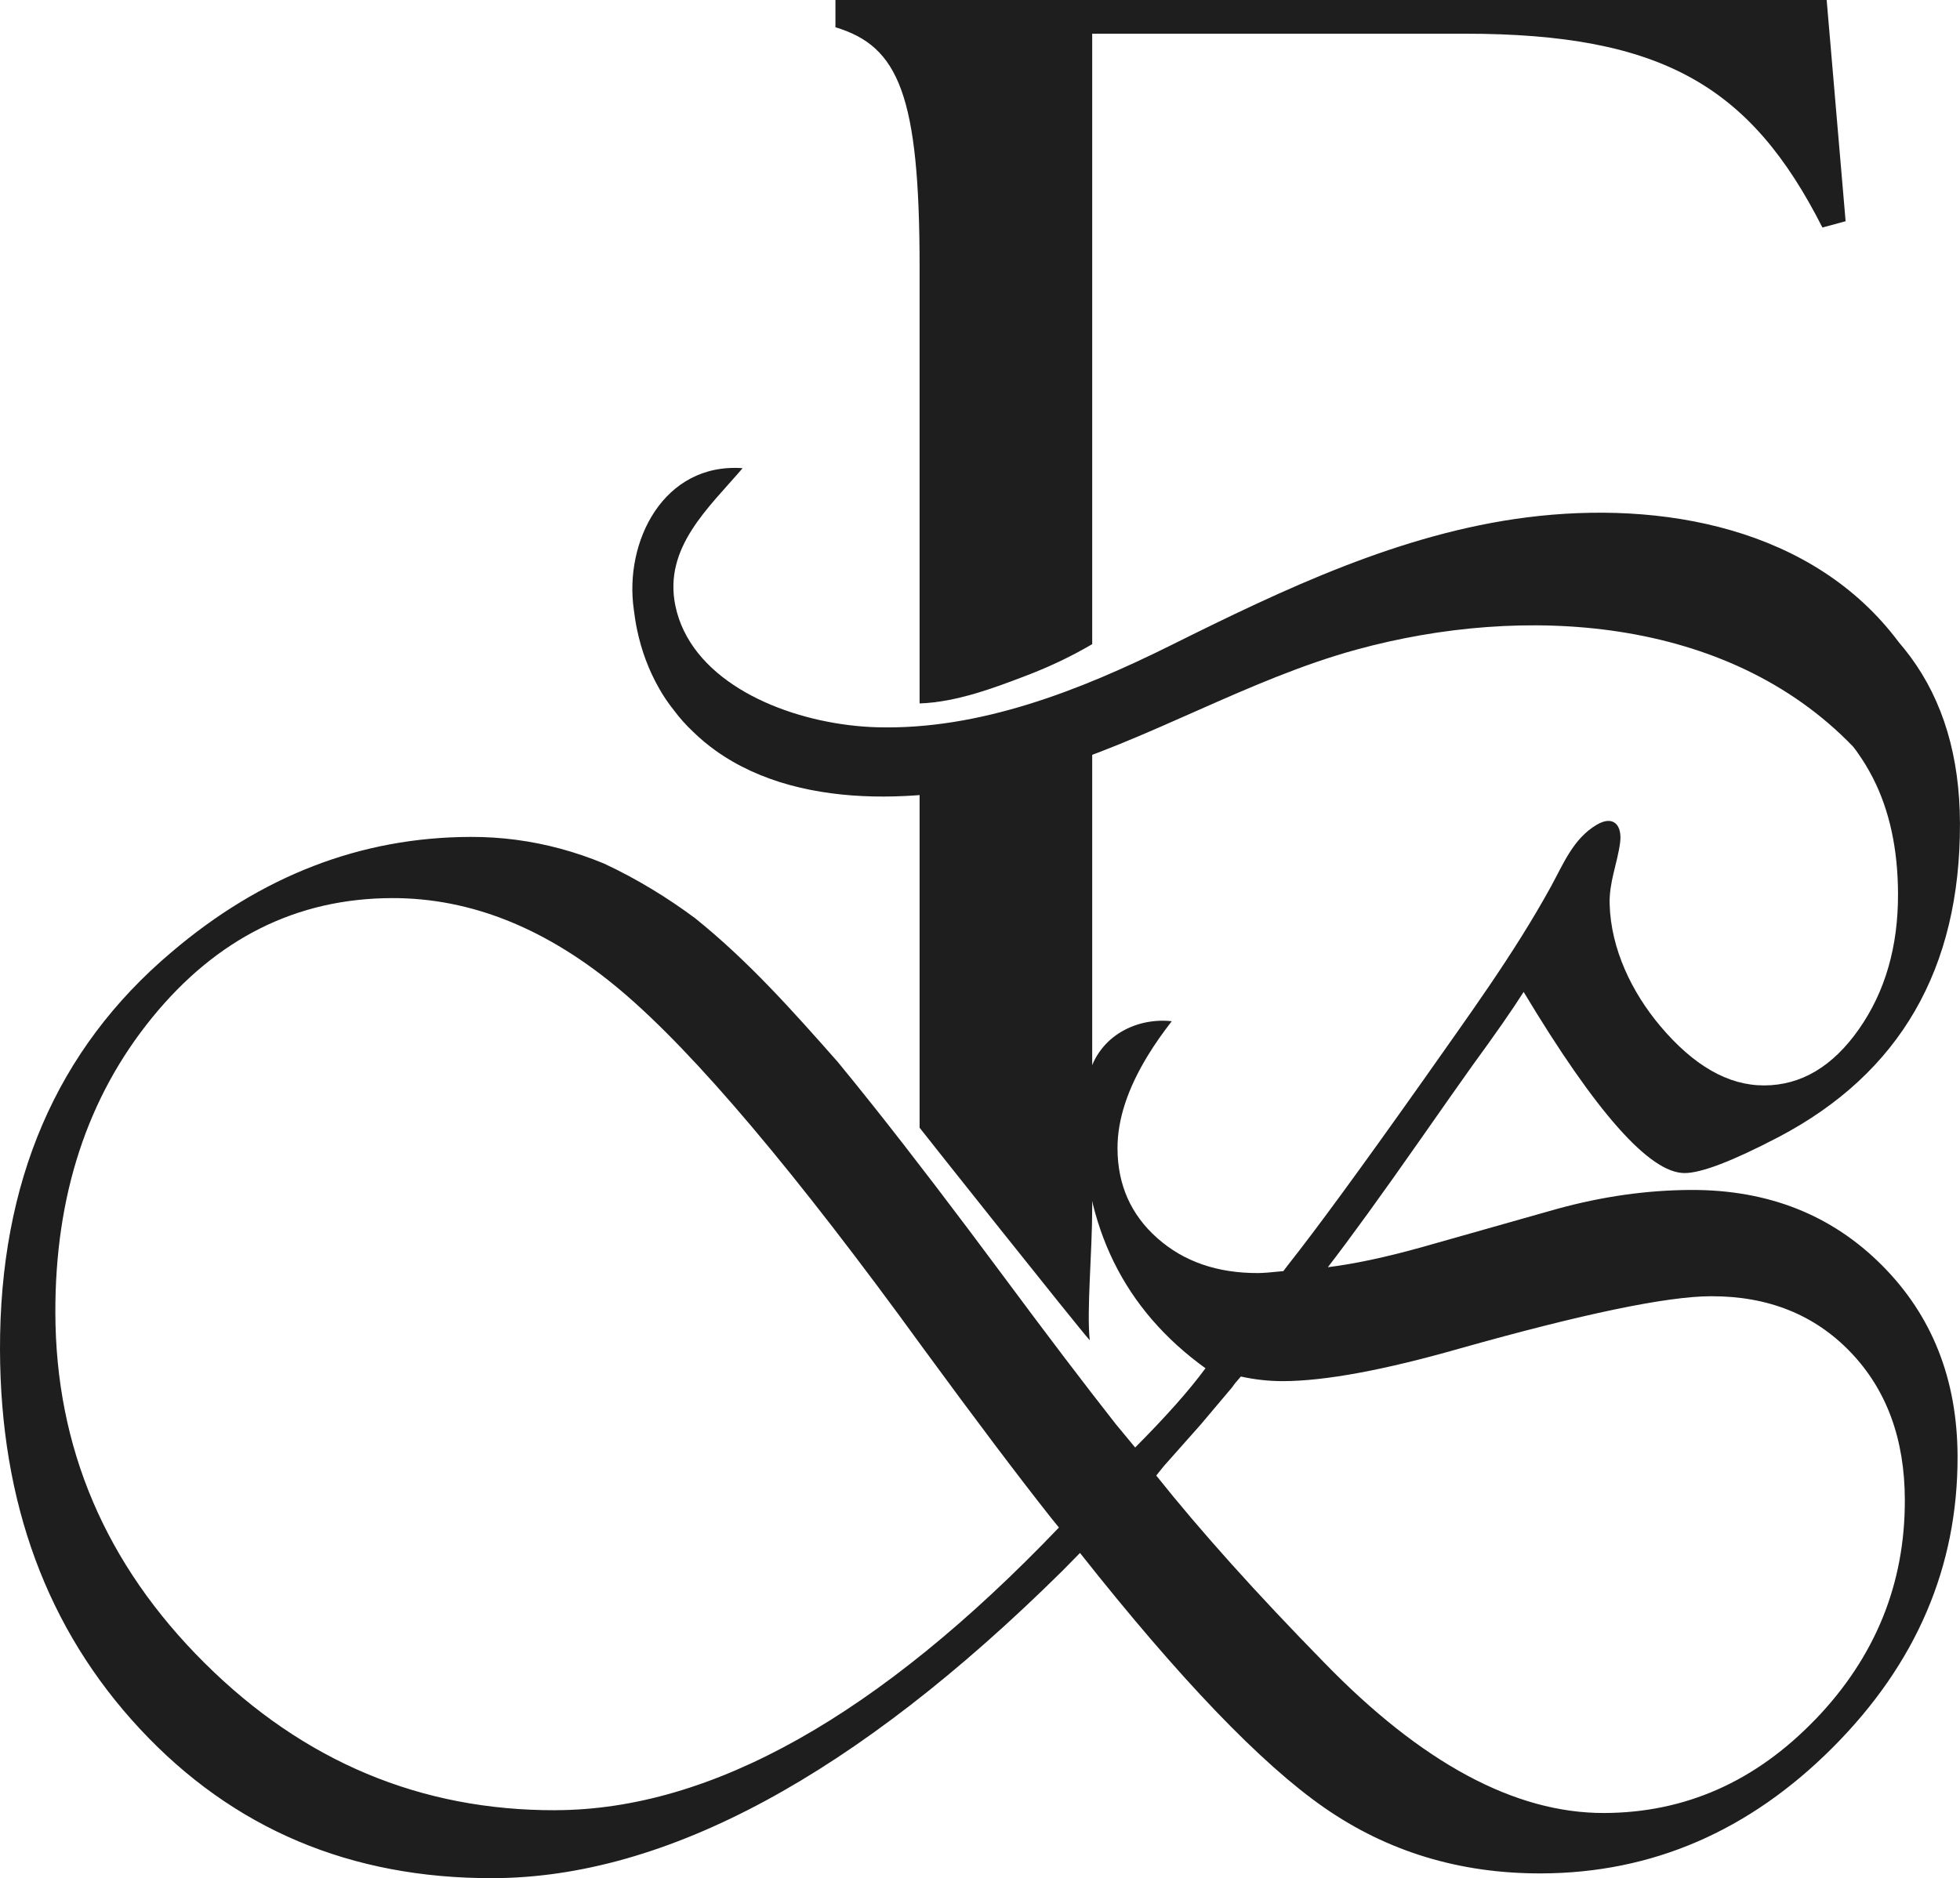 <?xml version="1.0" encoding="UTF-8"?> <svg xmlns="http://www.w3.org/2000/svg" width="289" height="277" viewBox="0 0 289 277" fill="none"><g clip-path="url(#clip0_2460_9287)"><path d="M160.683 197.671C160.208 193.22 161.044 184.841 161.044 178.056V103.766C158.611 104.977 156.11 106.059 153.568 107.033C148.05 109.143 141.751 111.293 135.594 111.511V166.322C136.525 167.533 158.672 195.412 160.683 197.671Z" fill="#1E1E1E"></path><path d="M269.34 0H123.186V4.022C132.489 6.82 135.594 13.973 135.594 39.442V103.747C141.045 103.564 146.658 101.433 151.517 99.568C154.819 98.302 158.013 96.785 161.044 95.001V4.969H215.96C245.127 4.969 258.155 12.735 268.715 33.555L272.133 32.629L269.34 0Z" fill="#1E1E1E"></path><path d="M249.388 175.5C242.865 175.52 236.218 176.459 229.457 178.331L209.654 183.939C204.292 185.437 199.671 186.417 195.791 186.893C199.08 182.633 203.647 176.33 209.484 167.986C212.855 163.167 215.362 159.6 217.014 157.279C220.466 152.549 223.014 148.894 224.659 146.294C235.362 164.12 243.272 173.022 248.389 173.009C250.87 173.009 255.484 171.232 262.246 167.7C280.139 158.307 289.055 142.884 288.994 121.424C288.966 111.576 286.513 103.367 281.647 96.806C281.104 96.078 280.533 95.37 279.969 94.71C267.336 77.776 244.951 73.787 225.128 76.306C206.528 78.668 189.335 86.869 172.726 95.132C159.366 101.775 144.477 107.689 129.309 107.26C118.49 106.954 105.347 102.346 100.842 93.035C100.277 91.872 99.849 90.633 99.578 89.319C97.824 80.737 104.498 74.897 109.499 69.05C97.824 68.213 91.994 79.906 93.461 89.952C93.584 90.96 93.74 91.96 93.951 92.947C94.576 95.901 95.609 98.76 97.172 101.509C97.811 102.646 98.545 103.728 99.36 104.742C100.196 105.872 101.147 106.941 102.214 107.941C103.227 108.928 104.328 109.854 105.51 110.698C118.626 120.083 138.537 118.259 153.114 113.999C169.274 109.275 183.871 100.223 200.072 95.792C224.557 89.095 254.573 90.762 273.221 110.099C273.533 110.466 273.812 110.881 274.091 111.283C274.43 111.773 274.763 112.277 275.076 112.794C275.47 113.441 275.837 114.108 276.191 114.795C278.623 119.593 279.847 125.283 279.86 131.865C279.881 139.638 277.957 146.281 274.091 151.794C270.224 157.307 265.569 160.07 260.119 160.084C254.832 160.097 249.728 157.177 244.794 151.317C240.629 146.362 237.537 140.012 237.34 133.376C237.244 130.102 238.468 127.4 238.882 124.283C239.222 121.69 237.89 120.165 235.396 121.662C231.971 123.718 230.551 127.346 228.723 130.688C223.171 140.808 216.321 150.092 209.708 159.526C200.657 172.314 194.078 181.305 189.967 186.499L189.226 187.472C187.412 187.663 186.168 187.758 185.509 187.758C179.481 187.778 174.52 186.056 170.633 182.599C166.739 179.141 164.789 174.731 164.775 169.367C164.762 165.134 166.257 160.56 169.267 155.646C170.266 154.006 171.442 152.331 172.774 150.616C167.861 150.058 162.023 152.563 160.487 158.763C159.944 160.567 159.679 162.67 159.685 165.079C159.726 180.897 165.747 193.142 177.748 201.799C175.363 205.046 171.904 208.939 167.378 213.485L164.517 210.028C159.876 204.12 154.405 196.919 148.106 188.425C140.861 178.665 134.446 170.259 128.847 163.208C126.978 160.86 125.204 158.661 123.526 156.619C117.002 149.228 110.335 141.714 102.486 135.418C100.434 133.893 98.3 132.45 96.064 131.103C93.835 129.755 91.504 128.503 89.071 127.366C86.944 126.481 84.797 125.753 82.629 125.168C78.293 123.997 73.883 123.418 69.398 123.432C53.211 123.473 38.491 129.163 25.226 140.482C8.346 154.754 -0.068 174.295 0 199.083C0.062 221.653 6.946 240.295 20.652 255.01C34.359 269.725 51.695 277.056 72.673 277.001C98.191 276.933 126.183 261.823 156.648 231.678L159.244 229.038C173.909 247.591 185.917 260.115 195.268 266.608C204.618 273.101 215.274 276.334 227.248 276.3C243.598 276.252 257.924 270.066 270.238 257.726C282.545 245.393 288.681 231.086 288.64 214.799C288.606 203.419 284.889 194.02 277.475 186.594C270.061 179.168 260.703 175.473 249.388 175.5ZM81.936 266.982C62.038 267.037 44.777 259.802 30.166 245.27C15.549 230.739 8.216 213.533 8.162 193.645C8.114 176.351 12.865 161.84 22.413 150.106C31.96 138.379 43.751 132.498 57.791 132.457C69.513 132.423 80.801 136.997 91.64 146.172C102.479 155.347 117.314 172.907 136.125 198.845C143.831 209.368 150.131 217.726 155.017 223.906L156.138 225.287C129.621 253.023 104.892 266.914 81.936 266.976V266.982ZM267.689 253.567C258.875 262.749 248.485 267.357 236.517 267.391C223.388 267.425 209.62 260.02 195.213 245.168C185.278 235.02 177.035 225.839 170.49 217.624C171.15 216.786 171.557 216.283 171.727 216.092L177.035 210.109L181.724 204.549C181.887 204.27 182.301 203.759 182.961 203.017C185.026 203.473 187.092 203.698 189.158 203.698C195.349 203.684 204.014 202.085 215.159 198.906C233.391 193.768 245.773 191.188 252.297 191.175C260.717 191.154 267.58 193.904 272.881 199.444C278.182 204.978 280.846 212.233 280.866 221.204C280.9 233.598 276.51 244.386 267.703 253.567H267.689Z" fill="#1E1E1E"></path></g><defs><clipPath id="clip0_2460_9287"><rect width="289" height="277" fill="white"></rect></clipPath></defs></svg> 